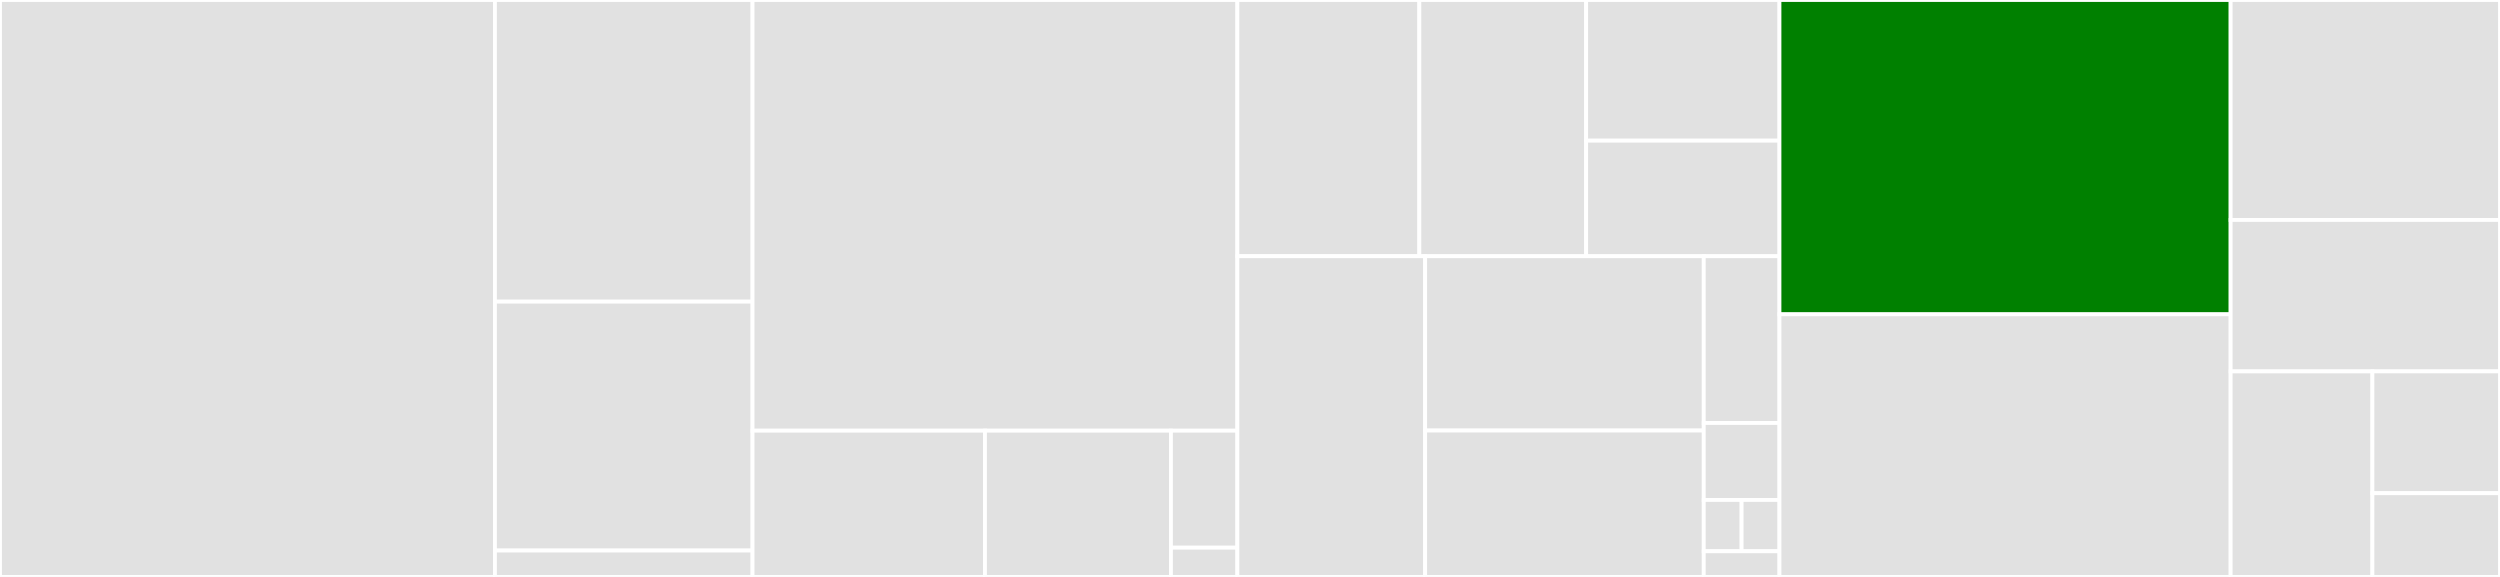 <svg baseProfile="full" width="650" height="150" viewBox="0 0 650 150" version="1.1"
xmlns="http://www.w3.org/2000/svg" xmlns:ev="http://www.w3.org/2001/xml-events"
xmlns:xlink="http://www.w3.org/1999/xlink">

<rect x="0" y="0" width="650" height="150" fill="#333333" stroke="none"/>

<style>rect.s{mask:url(#mask);}</style>
<defs>
  <pattern id="white" width="4" height="4" patternUnits="userSpaceOnUse" patternTransform="rotate(45)">
    <rect width="2" height="2" transform="translate(0,0)" fill="white"></rect>
  </pattern>
  <mask id="mask">
    <rect x="0" y="0" width="100%" height="100%" fill="url(#white)"></rect>
  </mask>
</defs>

<rect x="0" y="0" width="128.687" height="150" fill="#e1e1e1" stroke="white" stroke-width="1" class=" tooltipped" data-content="pkg/installer/check.go"><title>pkg/installer/check.go</title></rect>
<rect x="128.687" y="0" width="66.97" height="78.431" fill="#e1e1e1" stroke="white" stroke-width="1" class=" tooltipped" data-content="pkg/installer/process.go"><title>pkg/installer/process.go</title></rect>
<rect x="128.687" y="78.431" width="66.97" height="64.706" fill="#e1e1e1" stroke="white" stroke-width="1" class=" tooltipped" data-content="pkg/installer/fetch.go"><title>pkg/installer/fetch.go</title></rect>
<rect x="128.687" y="143.137" width="66.97" height="6.863" fill="#e1e1e1" stroke="white" stroke-width="1" class=" tooltipped" data-content="pkg/installer/cmd.go"><title>pkg/installer/cmd.go</title></rect>
<rect x="195.657" y="0" width="126.061" height="111.979" fill="#e1e1e1" stroke="white" stroke-width="1" class=" tooltipped" data-content="pkg/net/http.go"><title>pkg/net/http.go</title></rect>
<rect x="195.657" y="111.979" width="60.44" height="38.021" fill="#e1e1e1" stroke="white" stroke-width="1" class=" tooltipped" data-content="pkg/net/progress.go"><title>pkg/net/progress.go</title></rect>
<rect x="256.097" y="111.979" width="48.352" height="38.021" fill="#e1e1e1" stroke="white" stroke-width="1" class=" tooltipped" data-content="pkg/net/net.go"><title>pkg/net/net.go</title></rect>
<rect x="304.449" y="111.979" width="17.269" height="30.417" fill="#e1e1e1" stroke="white" stroke-width="1" class=" tooltipped" data-content="pkg/net/retry_client.go"><title>pkg/net/retry_client.go</title></rect>
<rect x="304.449" y="142.396" width="17.269" height="7.604" fill="#e1e1e1" stroke="white" stroke-width="1" class=" tooltipped" data-content="pkg/net/error.go"><title>pkg/net/error.go</title></rect>
<rect x="321.717" y="0" width="47.309" height="66.615" fill="#e1e1e1" stroke="white" stroke-width="1" class=" tooltipped" data-content="pkg/compress/xz.go"><title>pkg/compress/xz.go</title></rect>
<rect x="369.027" y="0" width="43.367" height="66.615" fill="#e1e1e1" stroke="white" stroke-width="1" class=" tooltipped" data-content="pkg/compress/gzip.go"><title>pkg/compress/gzip.go</title></rect>
<rect x="412.394" y="0" width="50.266" height="36.573" fill="#e1e1e1" stroke="white" stroke-width="1" class=" tooltipped" data-content="pkg/compress/zip.go"><title>pkg/compress/zip.go</title></rect>
<rect x="412.394" y="36.573" width="50.266" height="30.042" fill="#e1e1e1" stroke="white" stroke-width="1" class=" tooltipped" data-content="pkg/compress/types.go"><title>pkg/compress/types.go</title></rect>
<rect x="321.717" y="66.615" width="48.818" height="83.385" fill="#e1e1e1" stroke="white" stroke-width="1" class=" tooltipped" data-content="pkg/release.go"><title>pkg/release.go</title></rect>
<rect x="370.535" y="66.615" width="72.44" height="45.318" fill="#e1e1e1" stroke="white" stroke-width="1" class=" tooltipped" data-content="pkg/os/installer.go"><title>pkg/os/installer.go</title></rect>
<rect x="370.535" y="111.933" width="72.44" height="38.067" fill="#e1e1e1" stroke="white" stroke-width="1" class=" tooltipped" data-content="pkg/common/util.go"><title>pkg/common/util.go</title></rect>
<rect x="442.975" y="66.615" width="19.685" height="43.36" fill="#e1e1e1" stroke="white" stroke-width="1" class=" tooltipped" data-content="pkg/http.go"><title>pkg/http.go</title></rect>
<rect x="442.975" y="109.975" width="19.685" height="20.012" fill="#e1e1e1" stroke="white" stroke-width="1" class=" tooltipped" data-content="pkg/progress.go"><title>pkg/progress.go</title></rect>
<rect x="442.975" y="129.988" width="9.842" height="13.342" fill="#e1e1e1" stroke="white" stroke-width="1" class=" tooltipped" data-content="pkg/net.go"><title>pkg/net.go</title></rect>
<rect x="452.818" y="129.988" width="9.842" height="13.342" fill="#e1e1e1" stroke="white" stroke-width="1" class=" tooltipped" data-content="pkg/error.go"><title>pkg/error.go</title></rect>
<rect x="442.975" y="143.329" width="19.685" height="6.671" fill="#e1e1e1" stroke="white" stroke-width="1" class=" tooltipped" data-content="pkg/retry_client.go"><title>pkg/retry_client.go</title></rect>
<rect x="462.66" y="0" width="117.306" height="81.716" fill="green" stroke="white" stroke-width="1" class=" tooltipped" data-content="cmd/install.go"><title>cmd/install.go</title></rect>
<rect x="462.66" y="81.716" width="117.306" height="68.284" fill="#e1e1e1" stroke="white" stroke-width="1" class=" tooltipped" data-content="cmd/get.go"><title>cmd/get.go</title></rect>
<rect x="579.966" y="0" width="70.034" height="57.188" fill="#e1e1e1" stroke="white" stroke-width="1" class=" tooltipped" data-content="cmd/util.go"><title>cmd/util.go</title></rect>
<rect x="579.966" y="57.188" width="70.034" height="39.375" fill="#e1e1e1" stroke="white" stroke-width="1" class=" tooltipped" data-content="cmd/fetch.go"><title>cmd/fetch.go</title></rect>
<rect x="579.966" y="96.562" width="36.86" height="53.438" fill="#e1e1e1" stroke="white" stroke-width="1" class=" tooltipped" data-content="cmd/search.go"><title>cmd/search.go</title></rect>
<rect x="616.826" y="96.562" width="33.174" height="31.667" fill="#e1e1e1" stroke="white" stroke-width="1" class=" tooltipped" data-content="cmd/test.go"><title>cmd/test.go</title></rect>
<rect x="616.826" y="128.229" width="33.174" height="21.771" fill="#e1e1e1" stroke="white" stroke-width="1" class=" tooltipped" data-content="cmd/root.go"><title>cmd/root.go</title></rect>
</svg>
